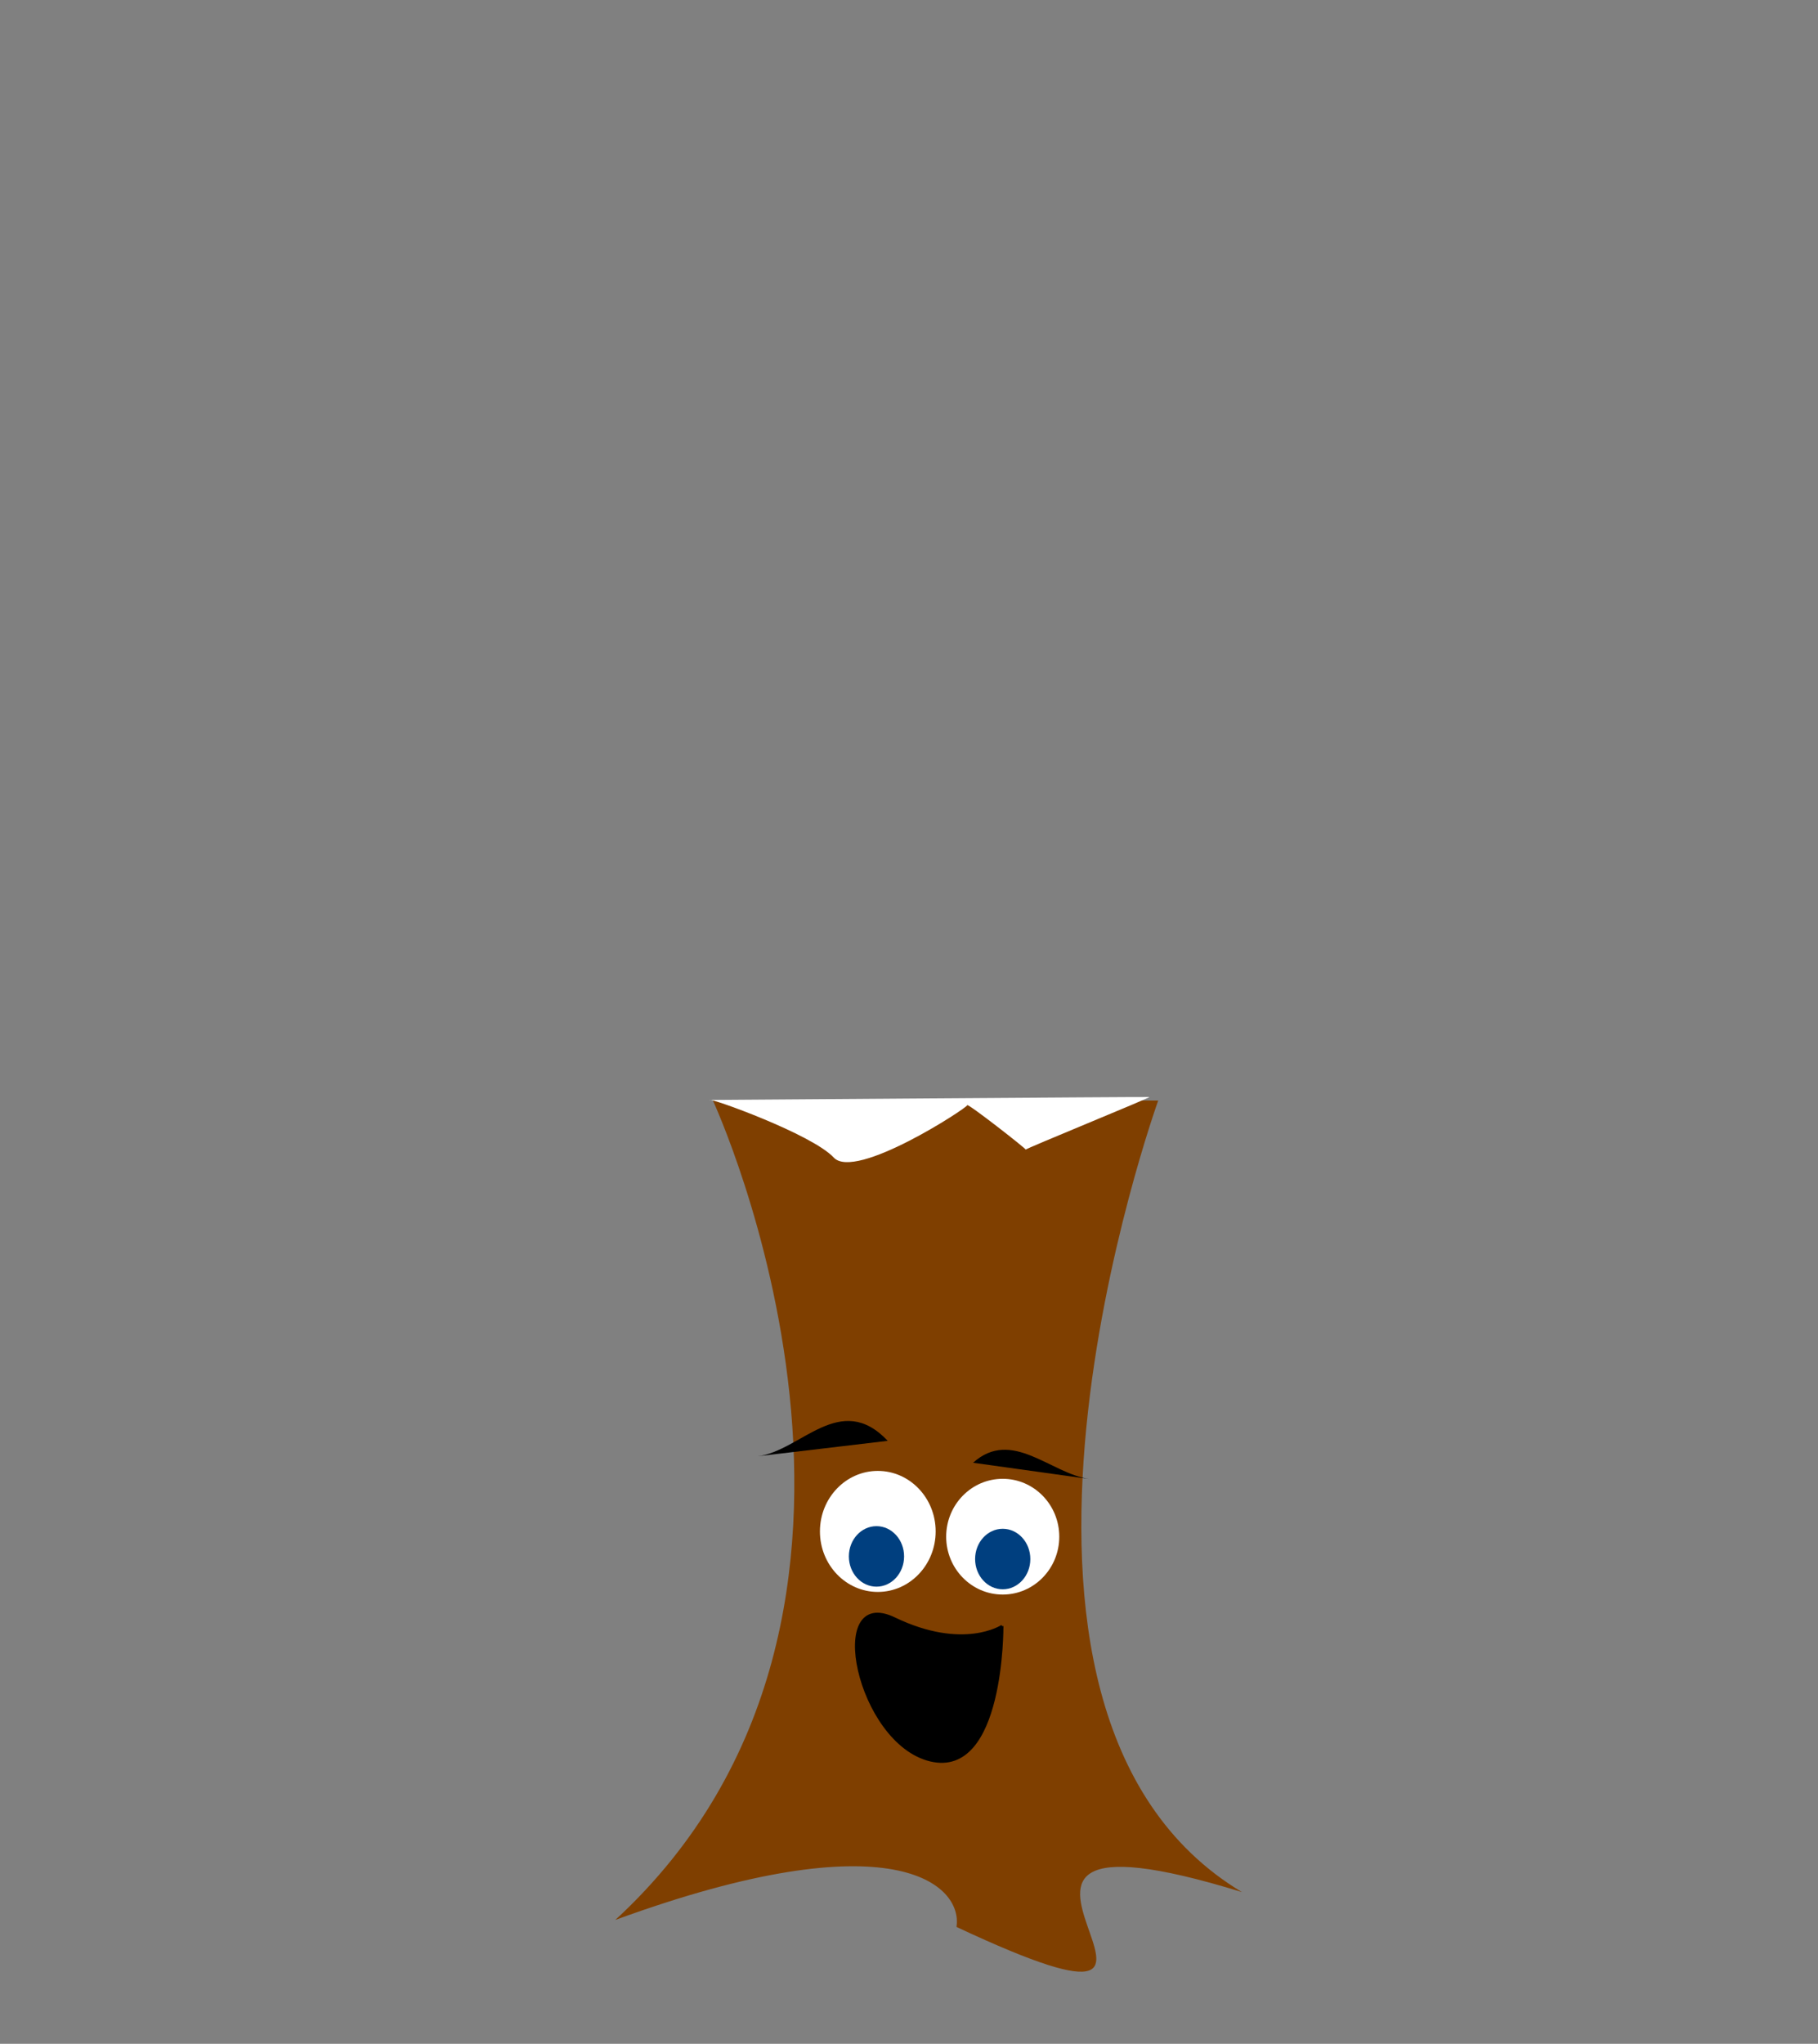 <?xml version="1.0"?><svg width="691.243" height="776.884" xmlns="http://www.w3.org/2000/svg">
 <rect width="100%" height="100%" fill="#808080" stroke="none"/>

 <g>
  <title>Layer 1</title>
  <path fill="#7f3f00" fill-rule="nonzero" stroke="#230c0c" stroke-width="0" stroke-linecap="round" stroke-linejoin="round" stroke-miterlimit="4" stroke-dashoffset="0" id="rect1305" d="m271.058,418.333l169.322,0c0,0 -83.541,231.617 31.809,300.87c-136.474,-42.08 15.905,71.571 -108.518,13.254c2.487,-15.905 -23.734,-41.417 -129.724,-2.651c127.212,-117.22 37.111,-311.473 37.111,-311.473z"/>
  <ellipse ry="23" rx="22" id="svg_1" cy="582.117" cx="333.757" stroke-width="0" stroke="#000000" fill="#ffffff"/>
  <ellipse id="svg_3" ry="22" rx="21.5" cy="584.117" cx="381.257" stroke-width="0" stroke="#000000" fill="#ffffff"/>
  <ellipse id="svg_4" cy="572.116" cx="320.757" stroke-linecap="null" stroke-linejoin="null" stroke-dasharray="null" stroke-width="5" stroke="#000000" fill="#ffffff"/>
  <ellipse ry="11.5" rx="10.5" id="svg_5" cy="592.617" cx="381.257" stroke-linecap="null" stroke-linejoin="null" stroke-dasharray="null" stroke-width="0" stroke="#000000" fill="#003f7f"/>
  <ellipse id="svg_2" ry="11.5" rx="10.5" cy="591.617" cx="333.257" stroke-linecap="null" stroke-linejoin="null" stroke-dasharray="null" stroke-width="0" stroke="#000000" fill="#003f7f"/>
  <path transform="rotate(118.127, 351.567, 635.542)" id="svg_7" d="m322.301,617.781c0,0 50.555,-27.509 57.777,0c7.222,27.509 -39.763,66.57 -40.976,37.439c-1.213,-29.131 -16.801,-37.439 -16.801,-37.439z" stroke-linecap="null" stroke-linejoin="null" stroke-dasharray="null" stroke="#000000" fill="#000000"/>
  <path id="svg_8" d="m269.757,418.116c0,-1 39,13 47.243,21.884c8.243,8.884 50.757,-18.884 50.757,-19.884c0,-1 23,17 22.243,16.884c-0.757,-0.116 47.757,-19.884 47,-20c-0.757,-0.116 -167.243,1.116 -167.243,1.116z" stroke-linecap="null" stroke-linejoin="null" stroke-dasharray="null" stroke-width="0" stroke="#230c0c" fill="#ffffff"/>
  <path transform="rotate(-163.533, 392.414, 557.957)" id="svg_9" d="m370.35,560.069l44.128,-6.611c-10.386,16.881 -29.419,4.407 -44.128,6.611z" stroke-linecap="null" stroke-linejoin="null" stroke-dasharray="null" stroke-width="0" stroke="#230c0c" fill="#000000"/>
  <path id="svg_10" transform="rotate(162.51, 312.273, 549.02)" d="m336.779,551.984l-49.008,-9.282c11.535,23.7 32.672,6.188 49.008,9.282z" stroke-linecap="null" stroke-linejoin="null" stroke-dasharray="null" stroke-width="0" stroke="#230c0c" fill="#000000"/>
 </g>
</svg>